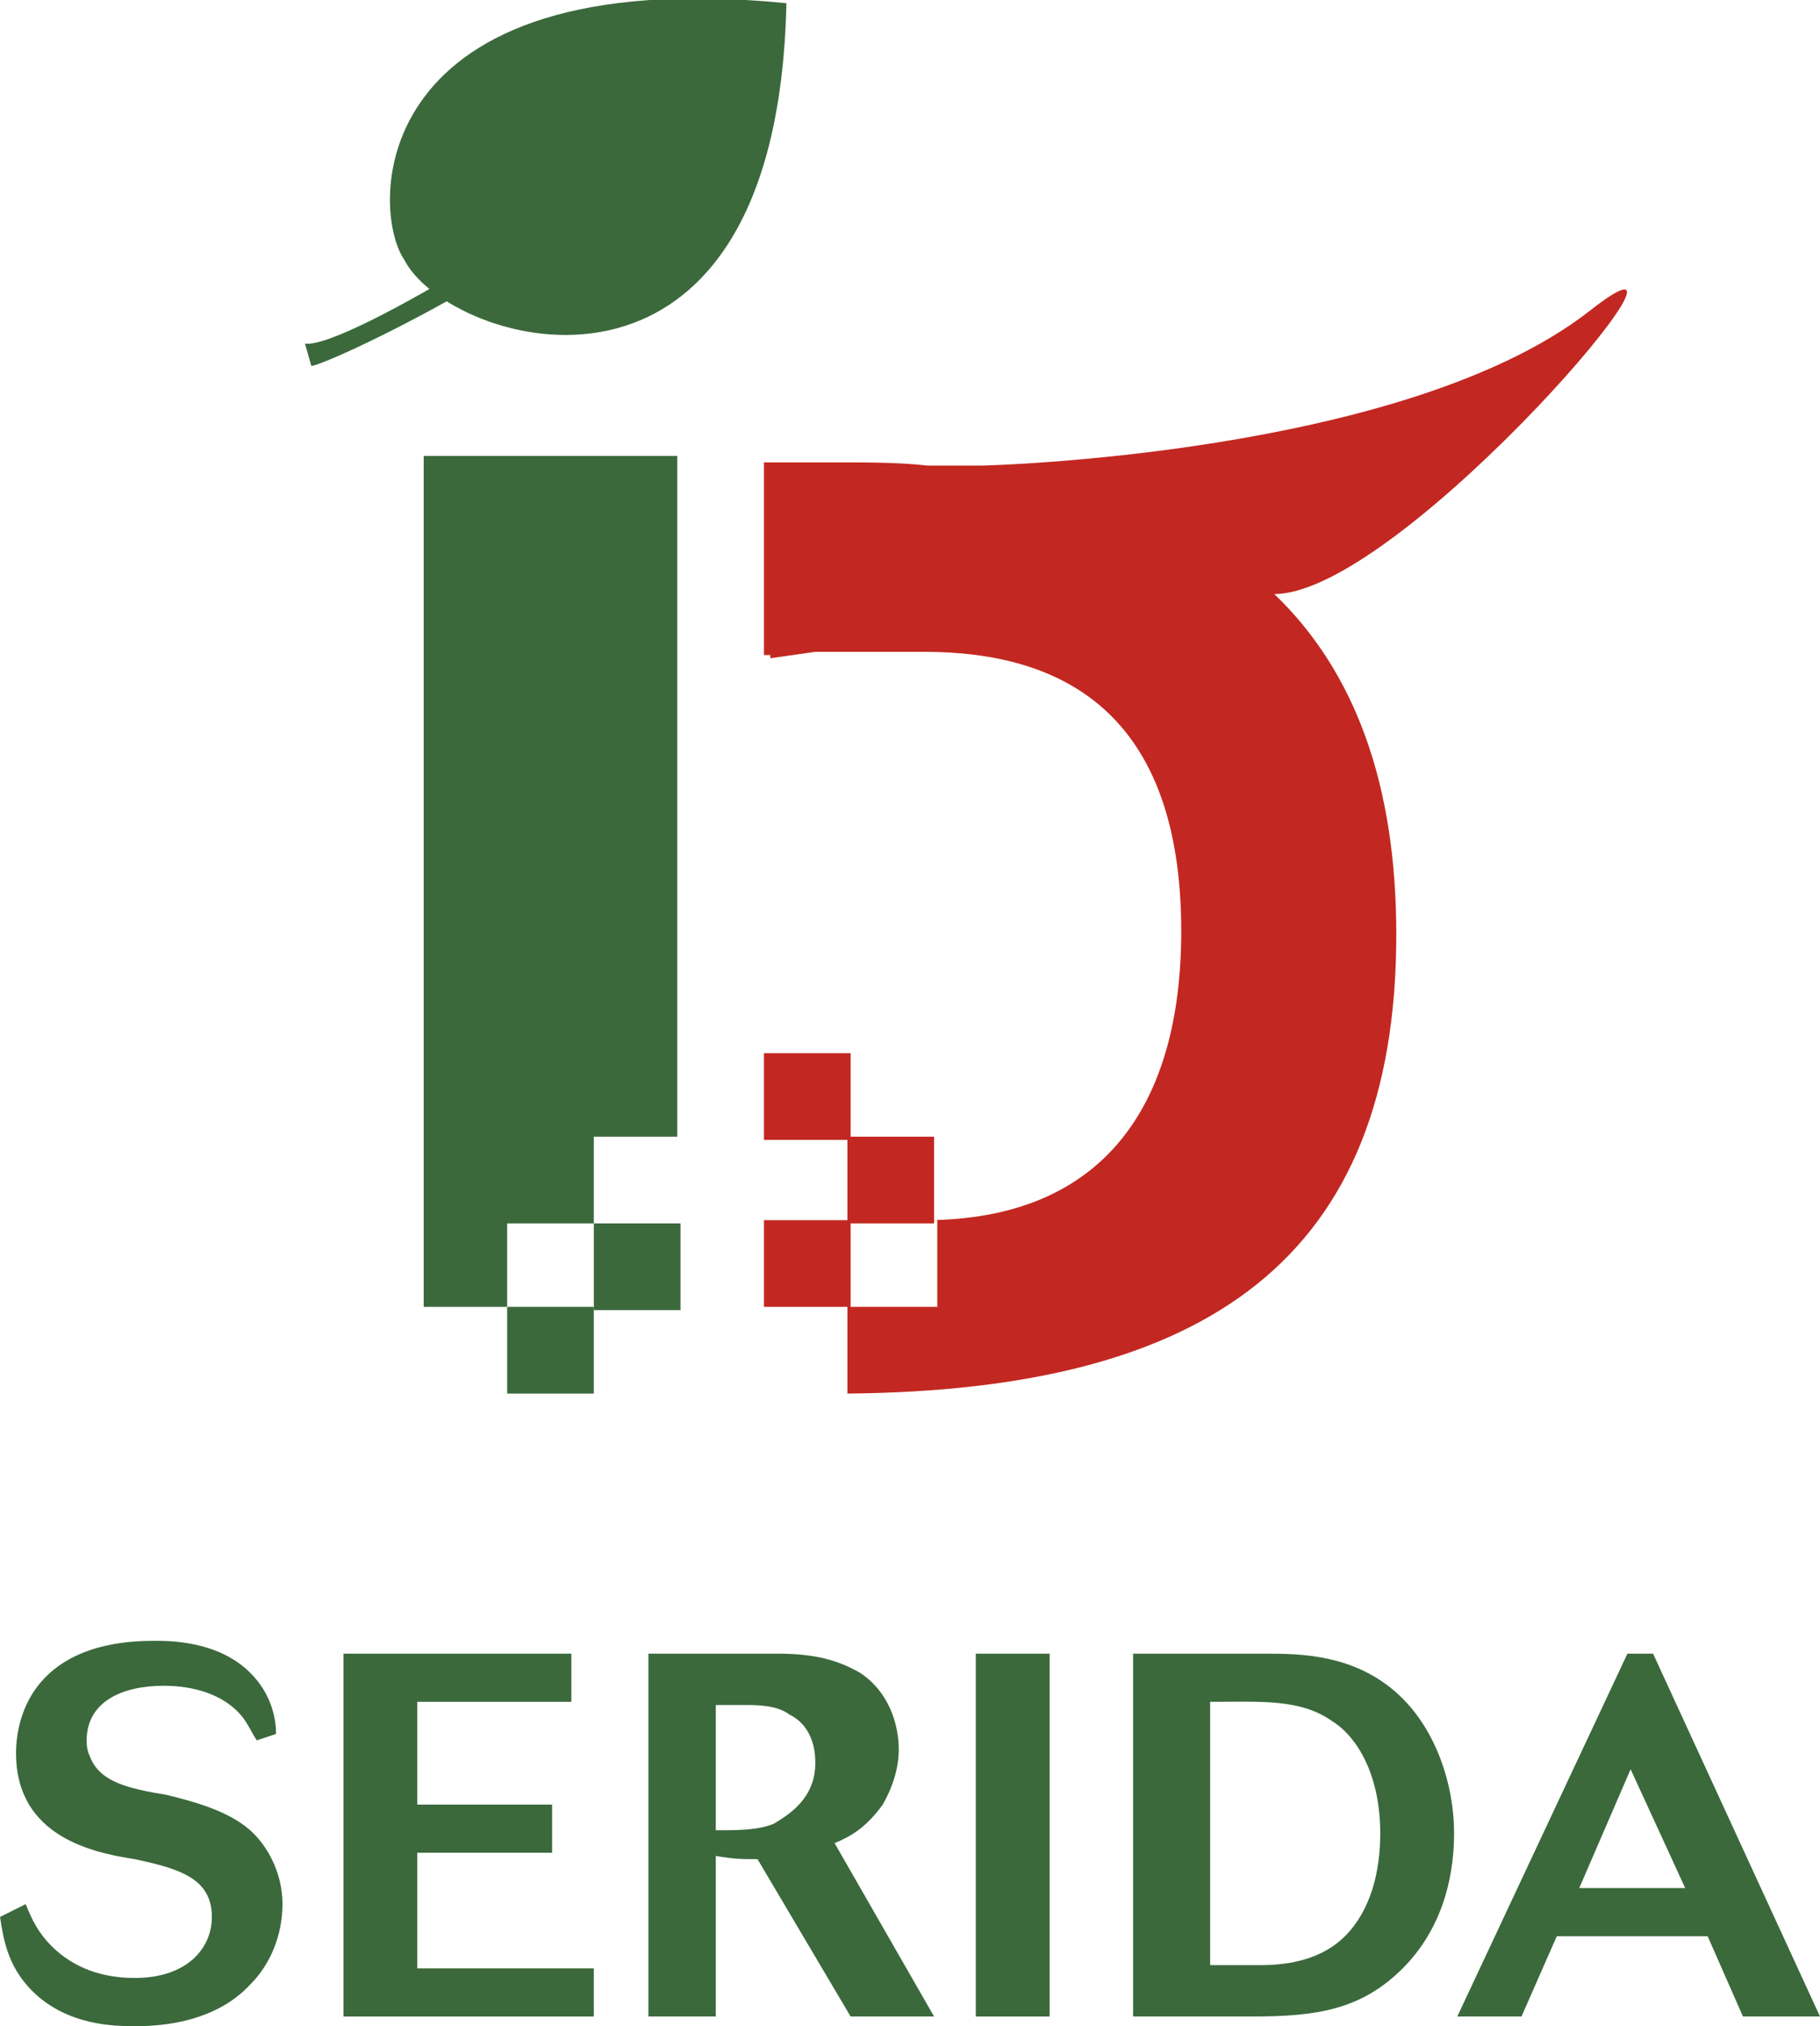 <?xml version="1.0" encoding="utf-8"?>
<!-- Generator: $$$/GeneralStr/196=Adobe Illustrator 27.6.0, SVG Export Plug-In . SVG Version: 6.00 Build 0)  -->
<svg version="1.2" baseProfile="tiny" id="Capa_1" xmlns="http://www.w3.org/2000/svg" xmlns:xlink="http://www.w3.org/1999/xlink"
	 x="0px" y="0px" viewBox="0 0 56.7 63.1" overflow="visible" xml:space="preserve">
<g>
	<path fill-rule="evenodd" fill="#3B693C" d="M0,59.7c0.1,0.6,0.2,1.5,1,2.3c1.1,1.1,2.6,1.1,3.2,1.1c0.5,0,2.4,0,3.6-1.3
		c0.6-0.6,1-1.5,1-2.5c0-0.9-0.4-1.7-0.9-2.2c-0.7-0.7-1.9-1-2.7-1.2c-1.2-0.2-2.1-0.4-2.4-1.2c-0.1-0.2-0.1-0.4-0.1-0.5
		c0-1.2,1.1-1.7,2.4-1.7c1,0,1.8,0.3,2.3,0.8c0.3,0.3,0.4,0.6,0.6,0.9L8.6,54c0-0.4-0.1-1.2-0.8-1.9c-1-1-2.5-1-3-1
		c-3.7,0-4.3,2.3-4.3,3.5c0,2.6,2.4,3.1,3.7,3.3c1.4,0.3,2.4,0.6,2.4,1.8c0,1-0.8,1.9-2.4,1.9c-1,0-1.9-0.3-2.6-1
		c-0.4-0.4-0.6-0.8-0.8-1.3L0,59.7z"/>
	<polygon fill-rule="evenodd" fill="#3B693C" points="10.7,62.8 18.5,62.8 18.5,61.3 13,61.3 13,57.7 17.2,57.7 17.2,56.2 13,56.2 
		13,53 17.8,53 17.8,51.5 10.7,51.5 	"/>
	<path fill-rule="evenodd" fill="#3B693C" d="M22.3,53.1c0.3,0,0.6,0,0.9,0c0.4,0,1,0,1.4,0.3c0.8,0.4,0.8,1.3,0.8,1.5
		c0,1.1-0.8,1.6-1.3,1.9C23.6,57,23,57,22.3,57V53.1z M20,62.8h2.3v-5c0.6,0.1,0.8,0.1,1.3,0.1l2.9,4.9h2.6L26,57.4
		c0.5-0.2,1-0.5,1.5-1.2c0.4-0.7,0.5-1.3,0.5-1.7c0-0.8-0.3-1.8-1.2-2.4c-0.7-0.4-1.4-0.6-2.6-0.6h-4V62.8z"/>
	<rect x="30.4" y="51.5" fill-rule="evenodd" fill="#3B693C" width="2.3" height="11.3"/>
	<path fill-rule="evenodd" fill="#3B693C" d="M37.7,61.2V53c1.6,0,2.8-0.1,3.8,0.6c0.8,0.5,1.5,1.7,1.5,3.5c0,1.2-0.3,2.4-1.1,3.2
		c-0.7,0.7-1.7,0.9-2.6,0.9H37.7z M35.4,62.8H39c2,0,3.4-0.2,4.7-1.5c1.1-1.1,1.6-2.6,1.6-4.2c0-1.6-0.6-3.2-1.6-4.2
		c-1.4-1.4-3.2-1.4-4.3-1.4h-4.1V62.8z"/>
	<path fill-rule="evenodd" fill="#3B693C" d="M52.5,58.8h-3.3l1.6-3.7L52.5,58.8z M45.4,62.8h2l1.1-2.5h4.7l1.1,2.5h2.4l-5.2-11.3
		h-0.8L45.4,62.8z"/>
	<path fill="#3B693C" d="M12.6,8.1c-1.1-1.6-1.2-9.3,11.9-8C24.2,13.9,14,10.8,12.6,8.1z"/>
	<path fill="#3B693C" d="M9.7,11.4c0.7-0.1,9.3-4.2,10.5-7.1c-1,1.3-9.4,6.6-10.7,6.4L9.7,11.4z"/>
	<path fill="#C22821" d="M23.8,40.7v-2.7h2.7v2.7h2.7v-2.7h-0.4c5.6,0,8-3.6,8-9c0-6.8-3.7-8.7-8-8.7h-3.4L24,20.5v-0.1h-0.2v-6h2.3
		c1,0,1.9,0,2.8,0.1l1.7,0c0,0,13.1-0.3,18.9-4.8c4.7-3.7-5.8,8.8-9.8,8.8c2.5,2.4,3.8,5.9,3.8,10.6c0,10.1-5.9,14.2-17.1,14.3v-2.7
		H23.8z"/>
	<rect x="23.8" y="32.8" fill="#C22821" width="2.7" height="2.7"/>
	<rect x="26.4" y="35.4" fill="#C22821" width="2.7" height="2.7"/>
	<rect x="18.5" y="38.1" fill="#3B693C" width="2.7" height="2.7"/>
	<rect x="15.8" y="40.7" fill="#3B693C" width="2.7" height="2.7"/>
	<polygon fill="#3B693C" points="13.2,38.1 13.2,35.4 13.2,14.2 21.1,14.2 21.1,35.4 18.5,35.4 18.5,38.1 15.8,38.1 15.8,40.7 
		13.2,40.7 	"/>
</g>
</svg>
